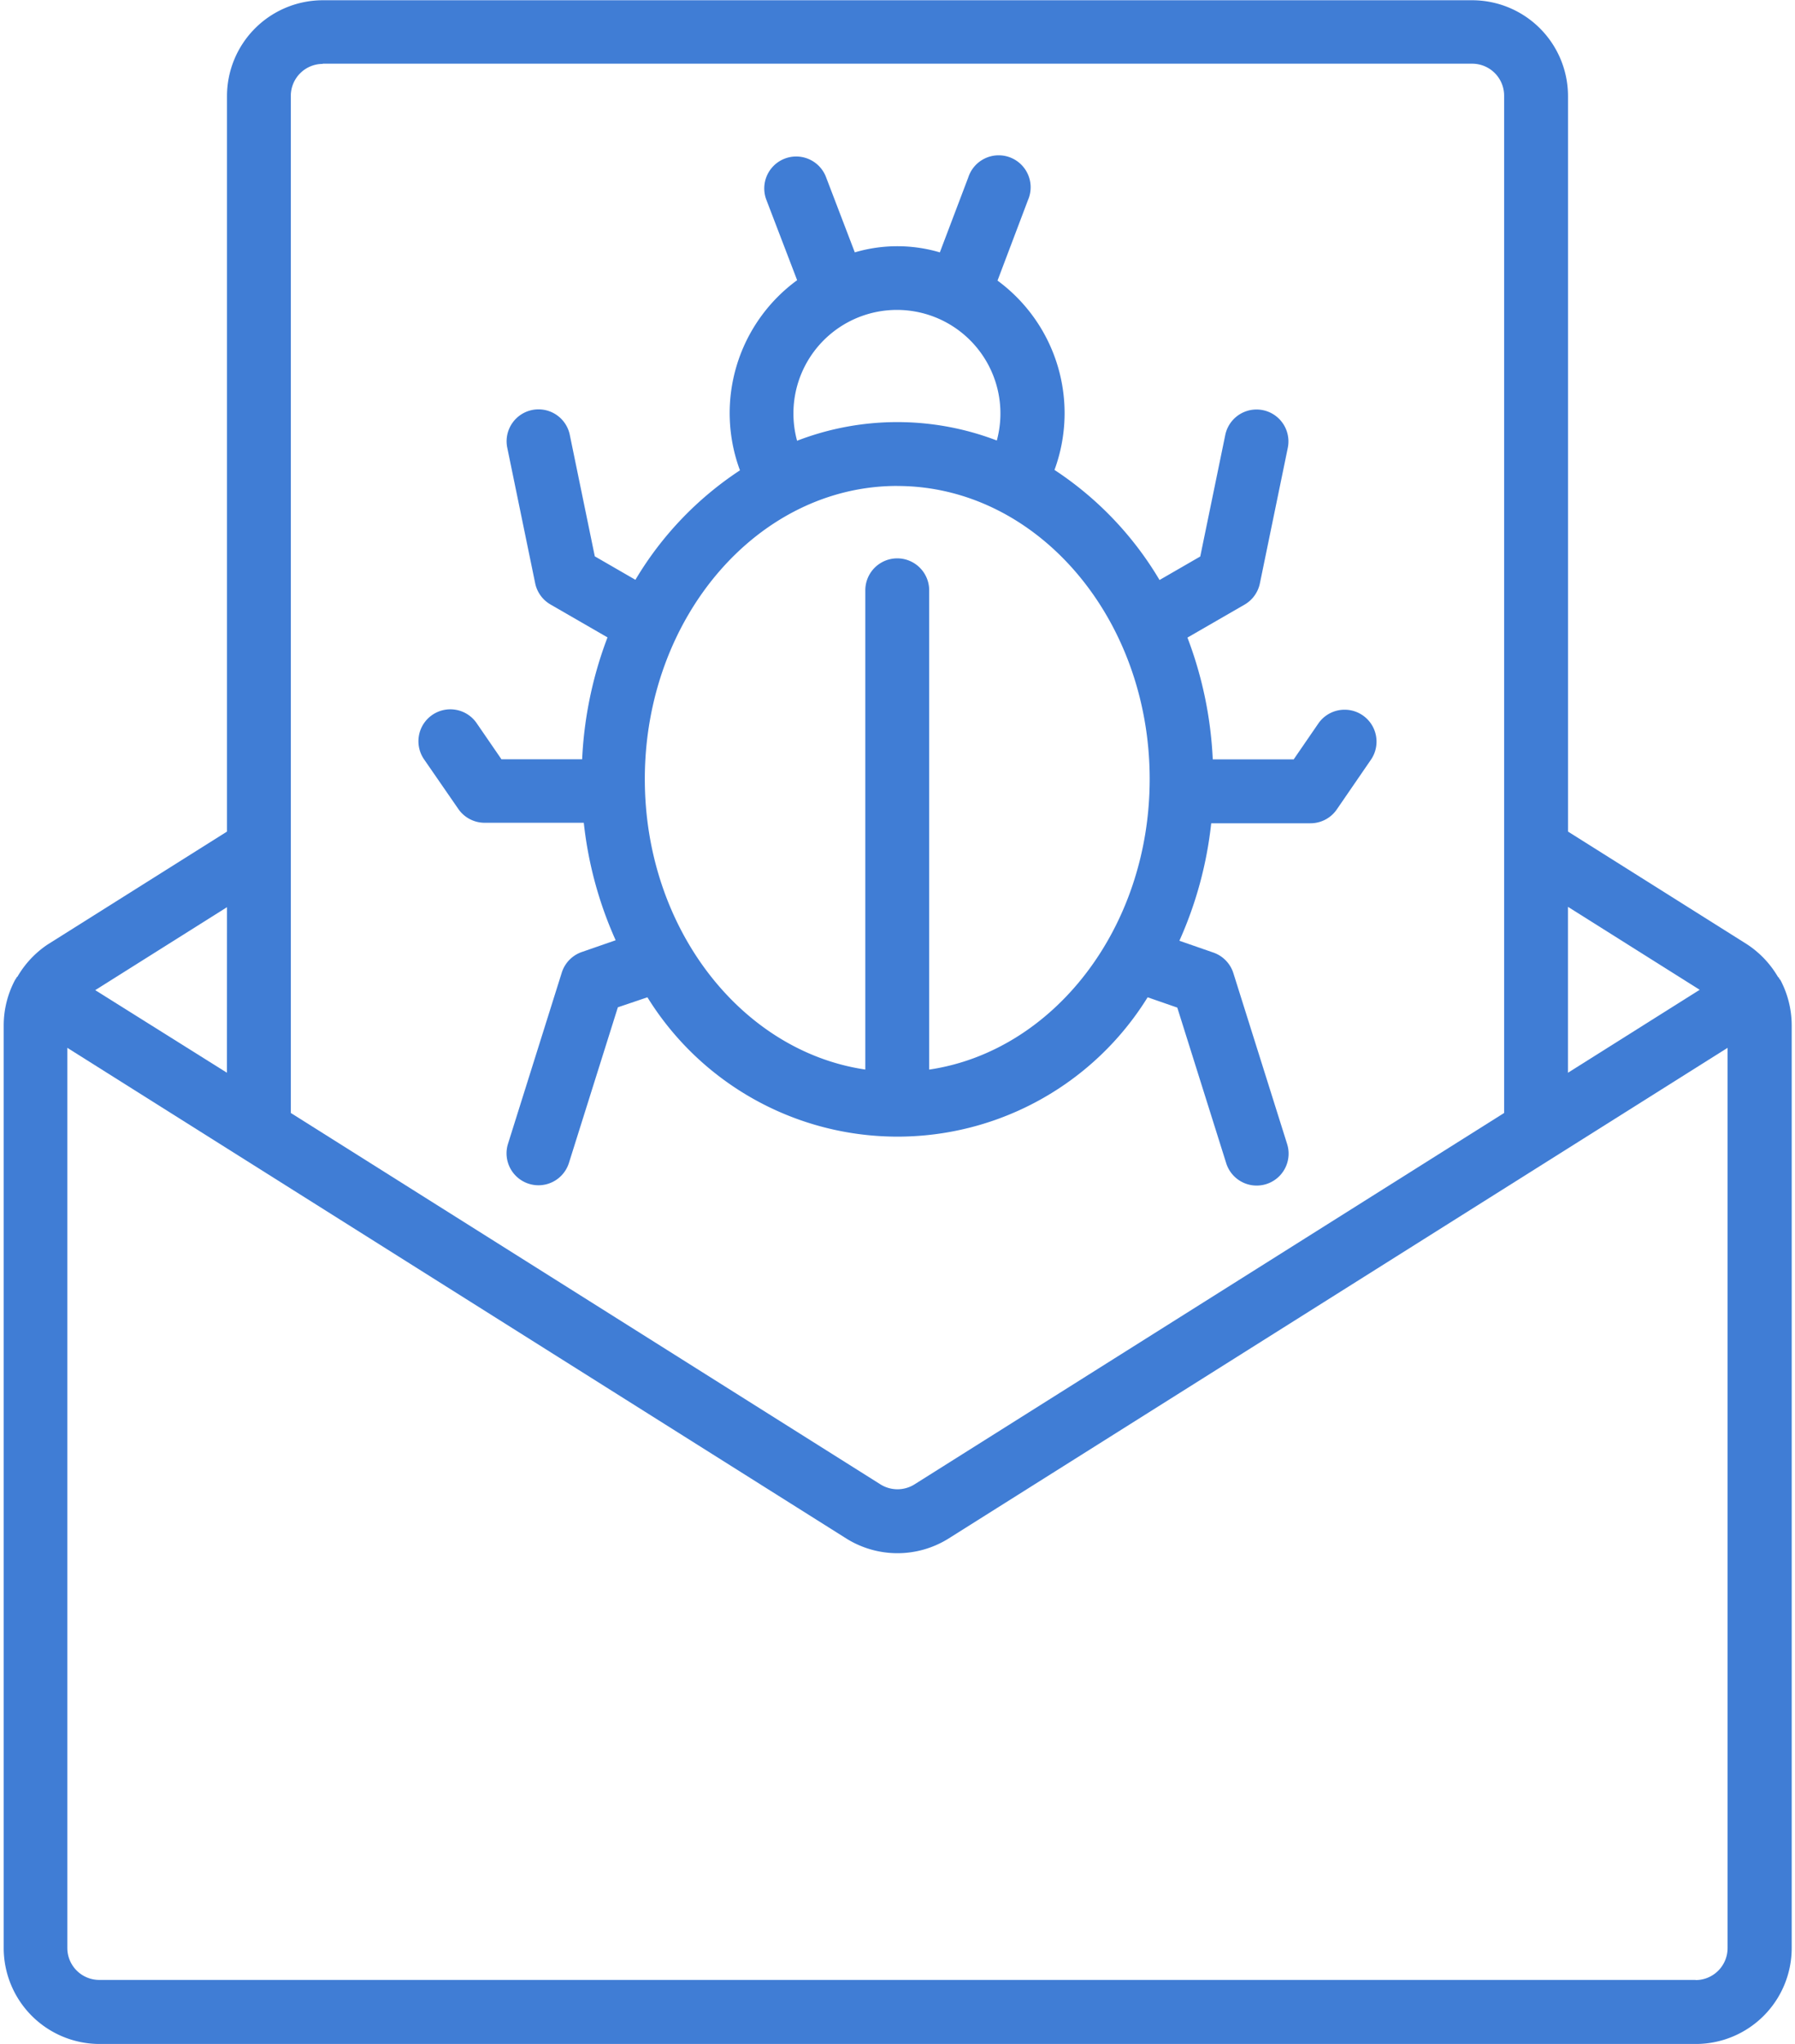 <svg xmlns="http://www.w3.org/2000/svg" xmlns:xlink="http://www.w3.org/1999/xlink" width="35.885" height="40.852" viewBox="0 0 35.885 40.852">
  <defs>
    <clipPath id="clip-path">
      <path id="Path_30" data-name="Path 30" d="M168,139.21h35.885v40.852H168Z" transform="translate(-168 -139.21)" fill="#407dd5"/>
    </clipPath>
  </defs>
  <g id="download_55_" data-name="download (55)" transform="translate(-168 -139.21)">
    <g id="Group_65" data-name="Group 65" transform="translate(168 139.21)" clip-path="url(#clip-path)">
      <path id="Path_29" data-name="Path 29" d="M204.32,158.793c0-.008-.011-.014-.016-.022s0-.011-.006-.017-.017-.015-.023-.024a1.96,1.96,0,0,0-.618-.648l-3.576-2.251v-14.7a1.917,1.917,0,0,0-1.915-1.915H175.187a1.917,1.917,0,0,0-1.915,1.915v14.7l-3.586,2.257a1.954,1.954,0,0,0-.6.638c-.008.01-.019.017-.026.028s0,.014-.008.02-.013.016-.019.026h0a1.939,1.939,0,0,0-.225.9v18.447a1.918,1.918,0,0,0,1.915,1.915h31.915a1.917,1.917,0,0,0,1.915-1.915V159.7a1.942,1.942,0,0,0-.228-.907Zm-1.606.2-2.634,1.658v-3.316Zm-27.528-18.509h22.979a.639.639,0,0,1,.639.638v20.333l-11.788,7.423a.641.641,0,0,1-.68,0l-11.788-7.423V141.126a.639.639,0,0,1,.639-.638Zm-1.915,20.167L170.638,159l2.634-1.658Zm29.362,18.131H170.718a.639.639,0,0,1-.638-.638V160.153l15.575,9.808a1.927,1.927,0,0,0,2.041,0l15.575-9.808v17.994a.639.639,0,0,1-.639.638Z" transform="translate(-168.734 -139.211)" fill="#407dd5"/>
    </g>
    <path id="Path_31" data-name="Path 31" d="M265.727,188.308a.639.639,0,0,0,.526.277h1.983a7.75,7.75,0,0,0,.637,2.348l-.677.235a.639.639,0,0,0-.4.411L266.721,195a.638.638,0,0,0,1.218.383l.978-3.11.591-.2a5.881,5.881,0,0,0,10,0l.593.206.978,3.11a.638.638,0,0,0,1.218-.383l-1.075-3.416a.639.639,0,0,0-.4-.411l-.679-.236a7.756,7.756,0,0,0,.636-2.348h1.985a.638.638,0,0,0,.526-.277l.682-.993h0a.638.638,0,1,0-1.052-.723l-.492.716H280.81a7.833,7.833,0,0,0-.506-2.434l1.142-.659a.641.641,0,0,0,.306-.424l.558-2.709a.638.638,0,0,0-1.25-.257l-.5,2.428-.814.47h0a6.747,6.747,0,0,0-2.1-2.2,3.288,3.288,0,0,0-1.139-3.784l.61-1.612a.639.639,0,1,0-1.194-.452l-.569,1.5a3,3,0,0,0-1.7,0l-.576-1.506a.638.638,0,1,0-1.192.456l.615,1.606a3.289,3.289,0,0,0-1.143,3.8,6.738,6.738,0,0,0-2.09,2.188l-.812-.469-.5-2.428h0a.638.638,0,0,0-1.25.257l.558,2.709a.639.639,0,0,0,.306.424l1.14.658a7.852,7.852,0,0,0-.507,2.436h-1.613l-.492-.716h0a.638.638,0,1,0-1.052.722Zm6.7-7.905h0a2.069,2.069,0,1,1,4.066.542,5.567,5.567,0,0,0-3.993.005,2.067,2.067,0,0,1-.073-.547Zm2.076,1.451c2.783,0,5.046,2.628,5.046,5.858,0,2.979-1.926,5.44-4.408,5.806v-9.579a.638.638,0,1,0-1.277,0v9.578c-2.482-.366-4.408-2.827-4.408-5.806,0-3.23,2.264-5.858,5.046-5.858Z" transform="translate(-88.565 -32.931)" fill="#407dd5"/>
  </g>
</svg>
